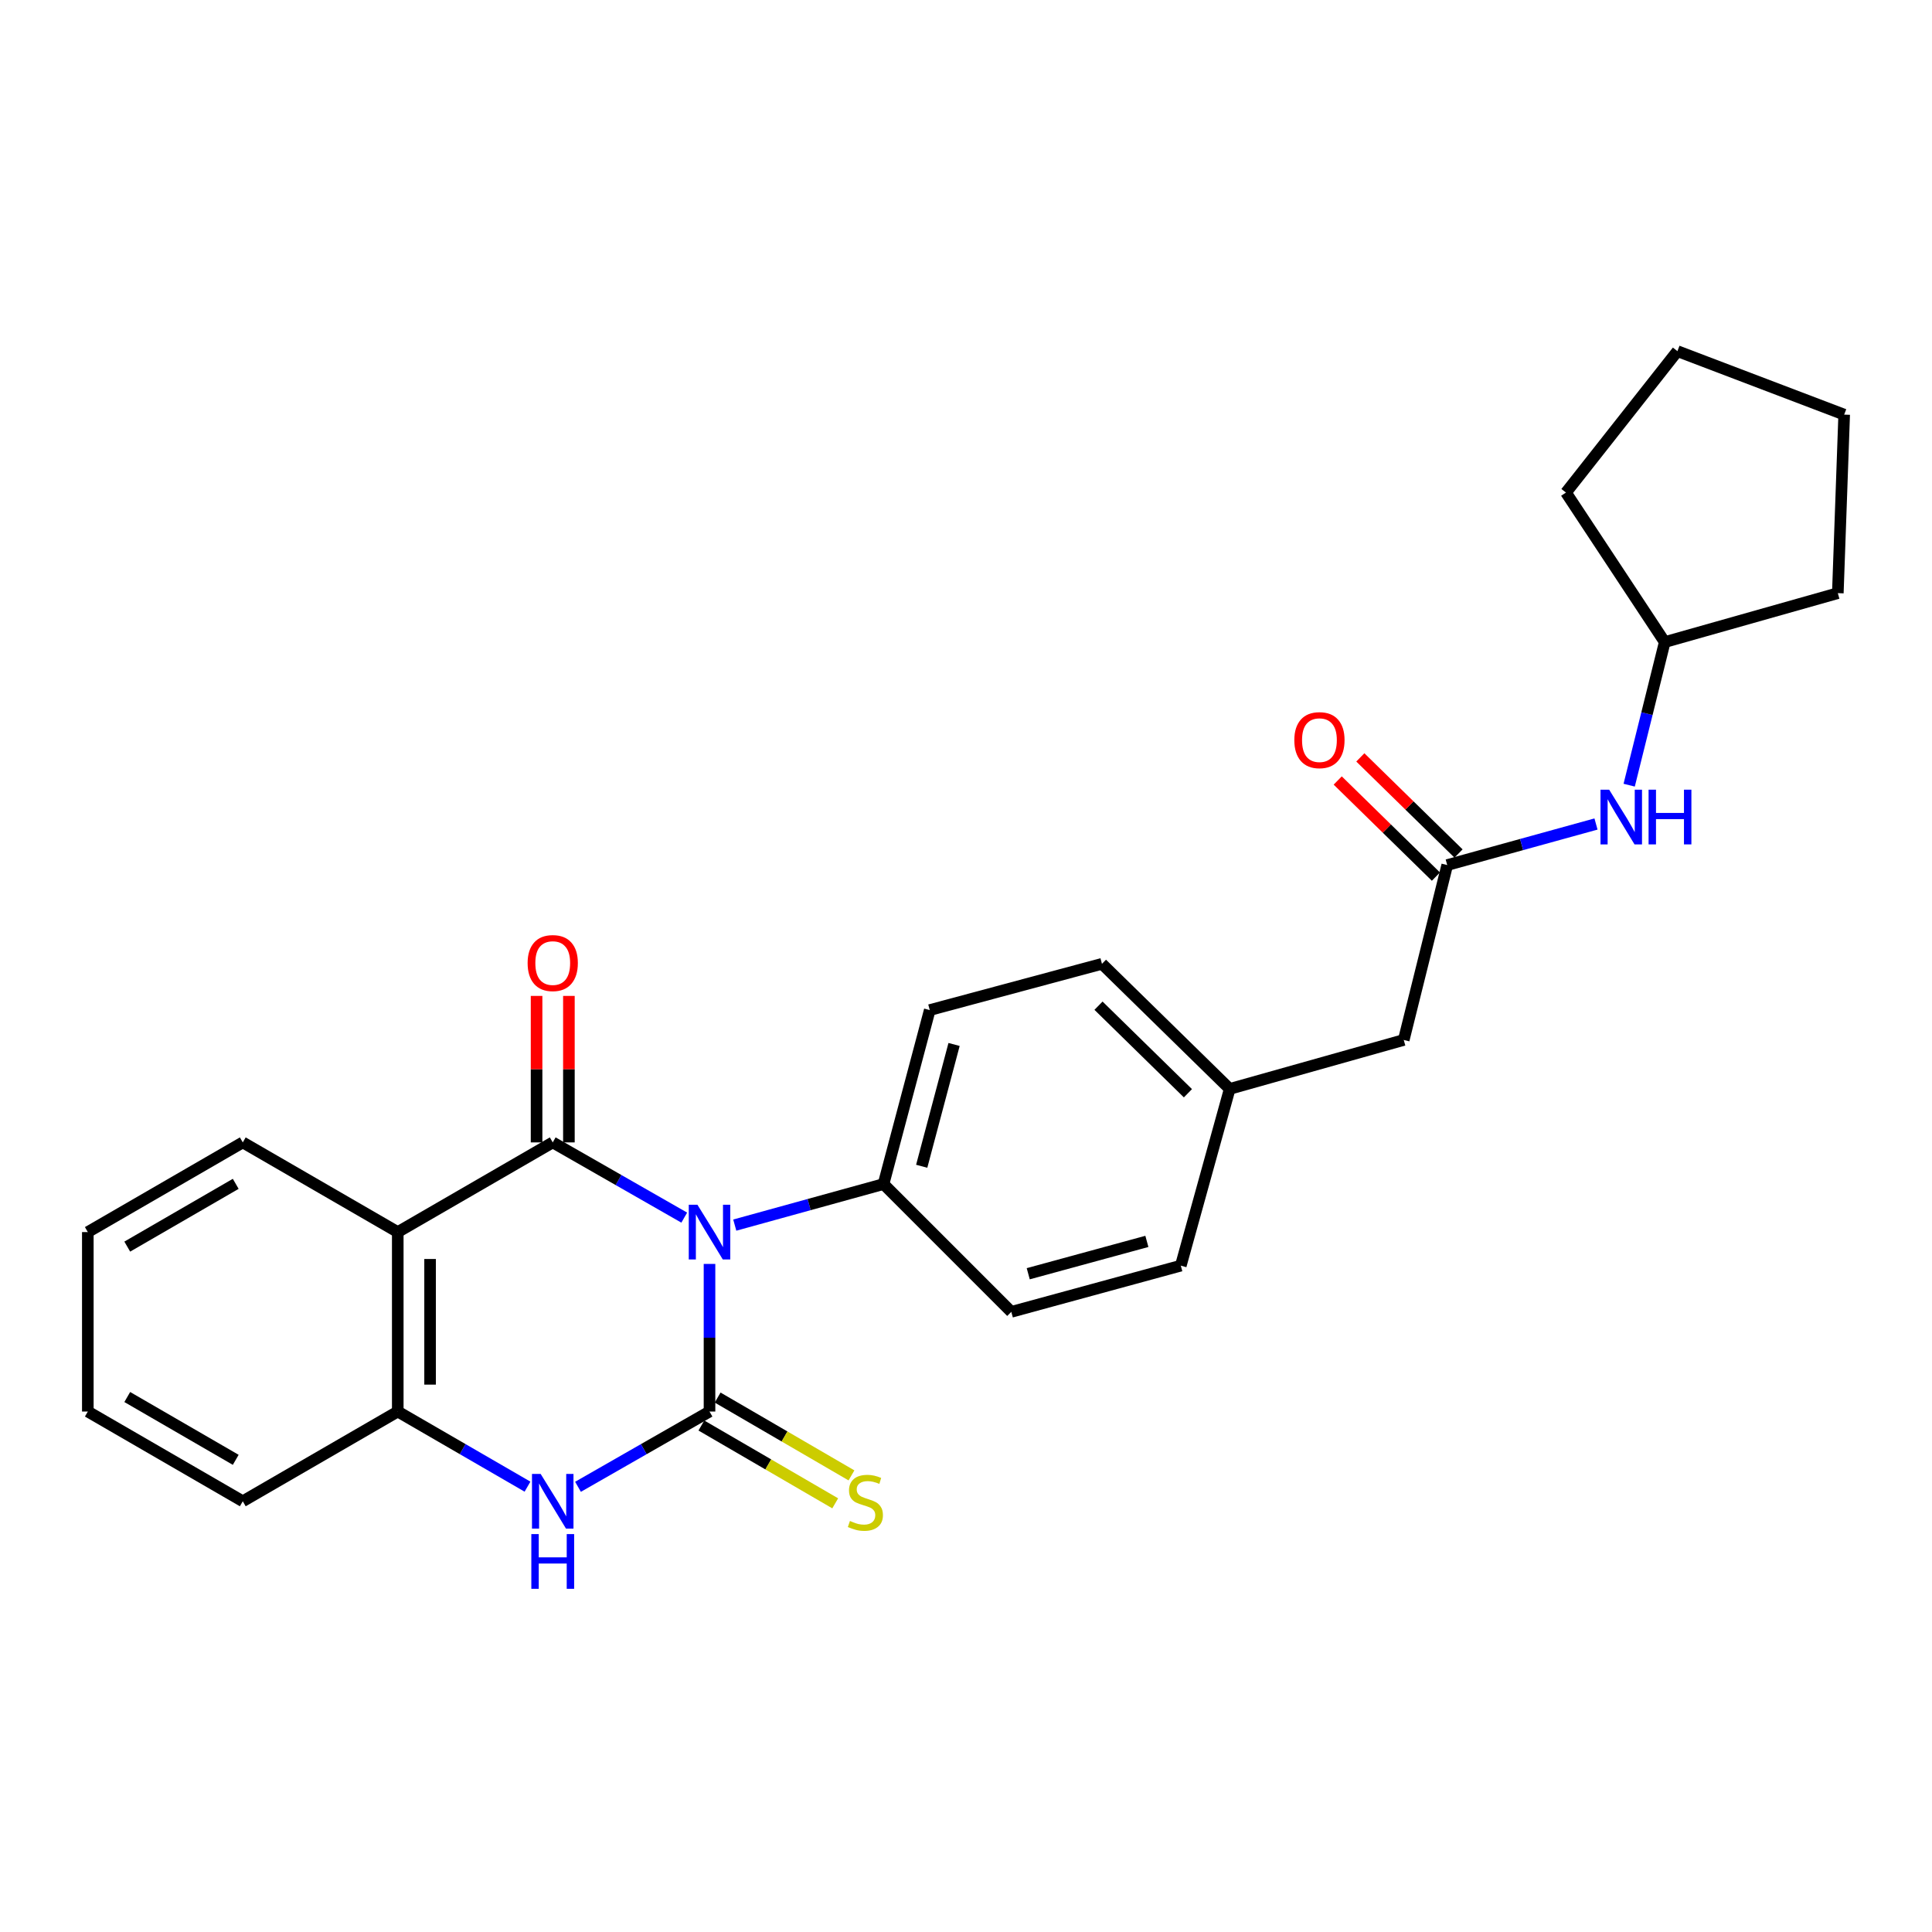 <?xml version='1.0' encoding='iso-8859-1'?>
<svg version='1.1' baseProfile='full'
              xmlns='http://www.w3.org/2000/svg'
                      xmlns:rdkit='http://www.rdkit.org/xml'
                      xmlns:xlink='http://www.w3.org/1999/xlink'
                  xml:space='preserve'
width='1000px' height='1000px' viewBox='0 0 1000 1000'>
<!-- END OF HEADER -->
<rect style='opacity:1.0;fill:#FFFFFF;stroke:none' width='1000' height='1000' x='0' y='0'> </rect>
<path class='bond-0' d='M 367.241,654.204 L 367.241,692.407' style='fill:none;fill-rule:evenodd;stroke:#0000FF;stroke-width:6px;stroke-linecap:butt;stroke-linejoin:miter;stroke-opacity:1' />
<path class='bond-0' d='M 367.241,692.407 L 367.241,730.609' style='fill:none;fill-rule:evenodd;stroke:#000000;stroke-width:6px;stroke-linecap:butt;stroke-linejoin:miter;stroke-opacity:1' />
<path class='bond-1' d='M 354.164,630.242 L 320.13,610.774' style='fill:none;fill-rule:evenodd;stroke:#0000FF;stroke-width:6px;stroke-linecap:butt;stroke-linejoin:miter;stroke-opacity:1' />
<path class='bond-1' d='M 320.13,610.774 L 286.095,591.306' style='fill:none;fill-rule:evenodd;stroke:#000000;stroke-width:6px;stroke-linecap:butt;stroke-linejoin:miter;stroke-opacity:1' />
<path class='bond-5' d='M 380.317,634.113 L 418.815,623.489' style='fill:none;fill-rule:evenodd;stroke:#0000FF;stroke-width:6px;stroke-linecap:butt;stroke-linejoin:miter;stroke-opacity:1' />
<path class='bond-5' d='M 418.815,623.489 L 457.312,612.864' style='fill:none;fill-rule:evenodd;stroke:#000000;stroke-width:6px;stroke-linecap:butt;stroke-linejoin:miter;stroke-opacity:1' />
<path class='bond-3' d='M 367.241,730.609 L 333.207,750.089' style='fill:none;fill-rule:evenodd;stroke:#000000;stroke-width:6px;stroke-linecap:butt;stroke-linejoin:miter;stroke-opacity:1' />
<path class='bond-3' d='M 333.207,750.089 L 299.173,769.568' style='fill:none;fill-rule:evenodd;stroke:#0000FF;stroke-width:6px;stroke-linecap:butt;stroke-linejoin:miter;stroke-opacity:1' />
<path class='bond-7' d='M 363.036,737.842 L 397.67,757.982' style='fill:none;fill-rule:evenodd;stroke:#000000;stroke-width:6px;stroke-linecap:butt;stroke-linejoin:miter;stroke-opacity:1' />
<path class='bond-7' d='M 397.67,757.982 L 432.304,778.123' style='fill:none;fill-rule:evenodd;stroke:#CCCC00;stroke-width:6px;stroke-linecap:butt;stroke-linejoin:miter;stroke-opacity:1' />
<path class='bond-7' d='M 371.447,723.377 L 406.081,743.517' style='fill:none;fill-rule:evenodd;stroke:#000000;stroke-width:6px;stroke-linecap:butt;stroke-linejoin:miter;stroke-opacity:1' />
<path class='bond-7' d='M 406.081,743.517 L 440.715,763.658' style='fill:none;fill-rule:evenodd;stroke:#CCCC00;stroke-width:6px;stroke-linecap:butt;stroke-linejoin:miter;stroke-opacity:1' />
<path class='bond-2' d='M 286.095,591.306 L 205.879,637.722' style='fill:none;fill-rule:evenodd;stroke:#000000;stroke-width:6px;stroke-linecap:butt;stroke-linejoin:miter;stroke-opacity:1' />
<path class='bond-8' d='M 294.462,591.306 L 294.462,553.395' style='fill:none;fill-rule:evenodd;stroke:#000000;stroke-width:6px;stroke-linecap:butt;stroke-linejoin:miter;stroke-opacity:1' />
<path class='bond-8' d='M 294.462,553.395 L 294.462,515.483' style='fill:none;fill-rule:evenodd;stroke:#FF0000;stroke-width:6px;stroke-linecap:butt;stroke-linejoin:miter;stroke-opacity:1' />
<path class='bond-8' d='M 277.729,591.306 L 277.729,553.395' style='fill:none;fill-rule:evenodd;stroke:#000000;stroke-width:6px;stroke-linecap:butt;stroke-linejoin:miter;stroke-opacity:1' />
<path class='bond-8' d='M 277.729,553.395 L 277.729,515.483' style='fill:none;fill-rule:evenodd;stroke:#FF0000;stroke-width:6px;stroke-linecap:butt;stroke-linejoin:miter;stroke-opacity:1' />
<path class='bond-4' d='M 205.879,637.722 L 205.879,730.609' style='fill:none;fill-rule:evenodd;stroke:#000000;stroke-width:6px;stroke-linecap:butt;stroke-linejoin:miter;stroke-opacity:1' />
<path class='bond-4' d='M 222.612,651.655 L 222.612,716.676' style='fill:none;fill-rule:evenodd;stroke:#000000;stroke-width:6px;stroke-linecap:butt;stroke-linejoin:miter;stroke-opacity:1' />
<path class='bond-15' d='M 205.879,637.722 L 125.662,591.306' style='fill:none;fill-rule:evenodd;stroke:#000000;stroke-width:6px;stroke-linecap:butt;stroke-linejoin:miter;stroke-opacity:1' />
<path class='bond-27' d='M 273.038,769.493 L 239.458,750.051' style='fill:none;fill-rule:evenodd;stroke:#0000FF;stroke-width:6px;stroke-linecap:butt;stroke-linejoin:miter;stroke-opacity:1' />
<path class='bond-27' d='M 239.458,750.051 L 205.879,730.609' style='fill:none;fill-rule:evenodd;stroke:#000000;stroke-width:6px;stroke-linecap:butt;stroke-linejoin:miter;stroke-opacity:1' />
<path class='bond-19' d='M 205.879,730.609 L 125.662,777.053' style='fill:none;fill-rule:evenodd;stroke:#000000;stroke-width:6px;stroke-linecap:butt;stroke-linejoin:miter;stroke-opacity:1' />
<path class='bond-11' d='M 457.312,612.864 L 481.24,522.812' style='fill:none;fill-rule:evenodd;stroke:#000000;stroke-width:6px;stroke-linecap:butt;stroke-linejoin:miter;stroke-opacity:1' />
<path class='bond-11' d='M 477.073,603.653 L 493.823,540.617' style='fill:none;fill-rule:evenodd;stroke:#000000;stroke-width:6px;stroke-linecap:butt;stroke-linejoin:miter;stroke-opacity:1' />
<path class='bond-12' d='M 457.312,612.864 L 523.454,679.016' style='fill:none;fill-rule:evenodd;stroke:#000000;stroke-width:6px;stroke-linecap:butt;stroke-linejoin:miter;stroke-opacity:1' />
<path class='bond-6' d='M 749.082,447.755 L 726.576,538.281' style='fill:none;fill-rule:evenodd;stroke:#000000;stroke-width:6px;stroke-linecap:butt;stroke-linejoin:miter;stroke-opacity:1' />
<path class='bond-9' d='M 749.082,447.755 L 787.583,437.13' style='fill:none;fill-rule:evenodd;stroke:#000000;stroke-width:6px;stroke-linecap:butt;stroke-linejoin:miter;stroke-opacity:1' />
<path class='bond-9' d='M 787.583,437.13 L 826.085,426.505' style='fill:none;fill-rule:evenodd;stroke:#0000FF;stroke-width:6px;stroke-linecap:butt;stroke-linejoin:miter;stroke-opacity:1' />
<path class='bond-10' d='M 754.934,441.776 L 729.52,416.901' style='fill:none;fill-rule:evenodd;stroke:#000000;stroke-width:6px;stroke-linecap:butt;stroke-linejoin:miter;stroke-opacity:1' />
<path class='bond-10' d='M 729.52,416.901 L 704.105,392.026' style='fill:none;fill-rule:evenodd;stroke:#FF0000;stroke-width:6px;stroke-linecap:butt;stroke-linejoin:miter;stroke-opacity:1' />
<path class='bond-10' d='M 743.229,453.734 L 717.815,428.859' style='fill:none;fill-rule:evenodd;stroke:#000000;stroke-width:6px;stroke-linecap:butt;stroke-linejoin:miter;stroke-opacity:1' />
<path class='bond-10' d='M 717.815,428.859 L 692.401,403.984' style='fill:none;fill-rule:evenodd;stroke:#FF0000;stroke-width:6px;stroke-linecap:butt;stroke-linejoin:miter;stroke-opacity:1' />
<path class='bond-18' d='M 843.26,406.404 L 852.464,369.374' style='fill:none;fill-rule:evenodd;stroke:#0000FF;stroke-width:6px;stroke-linecap:butt;stroke-linejoin:miter;stroke-opacity:1' />
<path class='bond-18' d='M 852.464,369.374 L 861.667,332.343' style='fill:none;fill-rule:evenodd;stroke:#000000;stroke-width:6px;stroke-linecap:butt;stroke-linejoin:miter;stroke-opacity:1' />
<path class='bond-16' d='M 481.24,522.812 L 570.372,498.874' style='fill:none;fill-rule:evenodd;stroke:#000000;stroke-width:6px;stroke-linecap:butt;stroke-linejoin:miter;stroke-opacity:1' />
<path class='bond-17' d='M 523.454,679.016 L 611.182,655.097' style='fill:none;fill-rule:evenodd;stroke:#000000;stroke-width:6px;stroke-linecap:butt;stroke-linejoin:miter;stroke-opacity:1' />
<path class='bond-17' d='M 532.212,659.284 L 593.621,642.541' style='fill:none;fill-rule:evenodd;stroke:#000000;stroke-width:6px;stroke-linecap:butt;stroke-linejoin:miter;stroke-opacity:1' />
<path class='bond-13' d='M 726.576,538.281 L 636.496,563.622' style='fill:none;fill-rule:evenodd;stroke:#000000;stroke-width:6px;stroke-linecap:butt;stroke-linejoin:miter;stroke-opacity:1' />
<path class='bond-14' d='M 636.496,563.622 L 611.182,655.097' style='fill:none;fill-rule:evenodd;stroke:#000000;stroke-width:6px;stroke-linecap:butt;stroke-linejoin:miter;stroke-opacity:1' />
<path class='bond-26' d='M 636.496,563.622 L 570.372,498.874' style='fill:none;fill-rule:evenodd;stroke:#000000;stroke-width:6px;stroke-linecap:butt;stroke-linejoin:miter;stroke-opacity:1' />
<path class='bond-26' d='M 614.87,565.866 L 568.583,520.542' style='fill:none;fill-rule:evenodd;stroke:#000000;stroke-width:6px;stroke-linecap:butt;stroke-linejoin:miter;stroke-opacity:1' />
<path class='bond-22' d='M 125.662,591.306 L 45.455,637.722' style='fill:none;fill-rule:evenodd;stroke:#000000;stroke-width:6px;stroke-linecap:butt;stroke-linejoin:miter;stroke-opacity:1' />
<path class='bond-22' d='M 122.012,612.751 L 65.867,645.243' style='fill:none;fill-rule:evenodd;stroke:#000000;stroke-width:6px;stroke-linecap:butt;stroke-linejoin:miter;stroke-opacity:1' />
<path class='bond-20' d='M 861.667,332.343 L 951.255,307.011' style='fill:none;fill-rule:evenodd;stroke:#000000;stroke-width:6px;stroke-linecap:butt;stroke-linejoin:miter;stroke-opacity:1' />
<path class='bond-21' d='M 861.667,332.343 L 810.539,254.952' style='fill:none;fill-rule:evenodd;stroke:#000000;stroke-width:6px;stroke-linecap:butt;stroke-linejoin:miter;stroke-opacity:1' />
<path class='bond-28' d='M 125.662,777.053 L 45.455,730.609' style='fill:none;fill-rule:evenodd;stroke:#000000;stroke-width:6px;stroke-linecap:butt;stroke-linejoin:miter;stroke-opacity:1' />
<path class='bond-28' d='M 122.016,755.606 L 65.871,723.095' style='fill:none;fill-rule:evenodd;stroke:#000000;stroke-width:6px;stroke-linecap:butt;stroke-linejoin:miter;stroke-opacity:1' />
<path class='bond-24' d='M 951.255,307.011 L 954.545,214.607' style='fill:none;fill-rule:evenodd;stroke:#000000;stroke-width:6px;stroke-linecap:butt;stroke-linejoin:miter;stroke-opacity:1' />
<path class='bond-25' d='M 810.539,254.952 L 868.231,181.754' style='fill:none;fill-rule:evenodd;stroke:#000000;stroke-width:6px;stroke-linecap:butt;stroke-linejoin:miter;stroke-opacity:1' />
<path class='bond-23' d='M 45.455,637.722 L 45.455,730.609' style='fill:none;fill-rule:evenodd;stroke:#000000;stroke-width:6px;stroke-linecap:butt;stroke-linejoin:miter;stroke-opacity:1' />
<path class='bond-29' d='M 954.545,214.607 L 868.231,181.754' style='fill:none;fill-rule:evenodd;stroke:#000000;stroke-width:6px;stroke-linecap:butt;stroke-linejoin:miter;stroke-opacity:1' />
<path  class='atom-0' d='M 360.981 623.562
L 370.261 638.562
Q 371.181 640.042, 372.661 642.722
Q 374.141 645.402, 374.221 645.562
L 374.221 623.562
L 377.981 623.562
L 377.981 651.882
L 374.101 651.882
L 364.141 635.482
Q 362.981 633.562, 361.741 631.362
Q 360.541 629.162, 360.181 628.482
L 360.181 651.882
L 356.501 651.882
L 356.501 623.562
L 360.981 623.562
' fill='#0000FF'/>
<path  class='atom-4' d='M 279.835 762.893
L 289.115 777.893
Q 290.035 779.373, 291.515 782.053
Q 292.995 784.733, 293.075 784.893
L 293.075 762.893
L 296.835 762.893
L 296.835 791.213
L 292.955 791.213
L 282.995 774.813
Q 281.835 772.893, 280.595 770.693
Q 279.395 768.493, 279.035 767.813
L 279.035 791.213
L 275.355 791.213
L 275.355 762.893
L 279.835 762.893
' fill='#0000FF'/>
<path  class='atom-4' d='M 275.015 794.045
L 278.855 794.045
L 278.855 806.085
L 293.335 806.085
L 293.335 794.045
L 297.175 794.045
L 297.175 822.365
L 293.335 822.365
L 293.335 809.285
L 278.855 809.285
L 278.855 822.365
L 275.015 822.365
L 275.015 794.045
' fill='#0000FF'/>
<path  class='atom-8' d='M 439.923 787.247
Q 440.243 787.367, 441.563 787.927
Q 442.883 788.487, 444.323 788.847
Q 445.803 789.167, 447.243 789.167
Q 449.923 789.167, 451.483 787.887
Q 453.043 786.567, 453.043 784.287
Q 453.043 782.727, 452.243 781.767
Q 451.483 780.807, 450.283 780.287
Q 449.083 779.767, 447.083 779.167
Q 444.563 778.407, 443.043 777.687
Q 441.563 776.967, 440.483 775.447
Q 439.443 773.927, 439.443 771.367
Q 439.443 767.807, 441.843 765.607
Q 444.283 763.407, 449.083 763.407
Q 452.363 763.407, 456.083 764.967
L 455.163 768.047
Q 451.763 766.647, 449.203 766.647
Q 446.443 766.647, 444.923 767.807
Q 443.403 768.927, 443.443 770.887
Q 443.443 772.407, 444.203 773.327
Q 445.003 774.247, 446.123 774.767
Q 447.283 775.287, 449.203 775.887
Q 451.763 776.687, 453.283 777.487
Q 454.803 778.287, 455.883 779.927
Q 457.003 781.527, 457.003 784.287
Q 457.003 788.207, 454.363 790.327
Q 451.763 792.407, 447.403 792.407
Q 444.883 792.407, 442.963 791.847
Q 441.083 791.327, 438.843 790.407
L 439.923 787.247
' fill='#CCCC00'/>
<path  class='atom-9' d='M 273.095 498.48
Q 273.095 491.68, 276.455 487.88
Q 279.815 484.08, 286.095 484.08
Q 292.375 484.08, 295.735 487.88
Q 299.095 491.68, 299.095 498.48
Q 299.095 505.36, 295.695 509.28
Q 292.295 513.16, 286.095 513.16
Q 279.855 513.16, 276.455 509.28
Q 273.095 505.4, 273.095 498.48
M 286.095 509.96
Q 290.415 509.96, 292.735 507.08
Q 295.095 504.16, 295.095 498.48
Q 295.095 492.92, 292.735 490.12
Q 290.415 487.28, 286.095 487.28
Q 281.775 487.28, 279.415 490.08
Q 277.095 492.88, 277.095 498.48
Q 277.095 504.2, 279.415 507.08
Q 281.775 509.96, 286.095 509.96
' fill='#FF0000'/>
<path  class='atom-10' d='M 832.901 408.737
L 842.181 423.737
Q 843.101 425.217, 844.581 427.897
Q 846.061 430.577, 846.141 430.737
L 846.141 408.737
L 849.901 408.737
L 849.901 437.057
L 846.021 437.057
L 836.061 420.657
Q 834.901 418.737, 833.661 416.537
Q 832.461 414.337, 832.101 413.657
L 832.101 437.057
L 828.421 437.057
L 828.421 408.737
L 832.901 408.737
' fill='#0000FF'/>
<path  class='atom-10' d='M 853.301 408.737
L 857.141 408.737
L 857.141 420.777
L 871.621 420.777
L 871.621 408.737
L 875.461 408.737
L 875.461 437.057
L 871.621 437.057
L 871.621 423.977
L 857.141 423.977
L 857.141 437.057
L 853.301 437.057
L 853.301 408.737
' fill='#0000FF'/>
<path  class='atom-11' d='M 669.939 383.096
Q 669.939 376.296, 673.299 372.496
Q 676.659 368.696, 682.939 368.696
Q 689.219 368.696, 692.579 372.496
Q 695.939 376.296, 695.939 383.096
Q 695.939 389.976, 692.539 393.896
Q 689.139 397.776, 682.939 397.776
Q 676.699 397.776, 673.299 393.896
Q 669.939 390.016, 669.939 383.096
M 682.939 394.576
Q 687.259 394.576, 689.579 391.696
Q 691.939 388.776, 691.939 383.096
Q 691.939 377.536, 689.579 374.736
Q 687.259 371.896, 682.939 371.896
Q 678.619 371.896, 676.259 374.696
Q 673.939 377.496, 673.939 383.096
Q 673.939 388.816, 676.259 391.696
Q 678.619 394.576, 682.939 394.576
' fill='#FF0000'/>
</svg>
